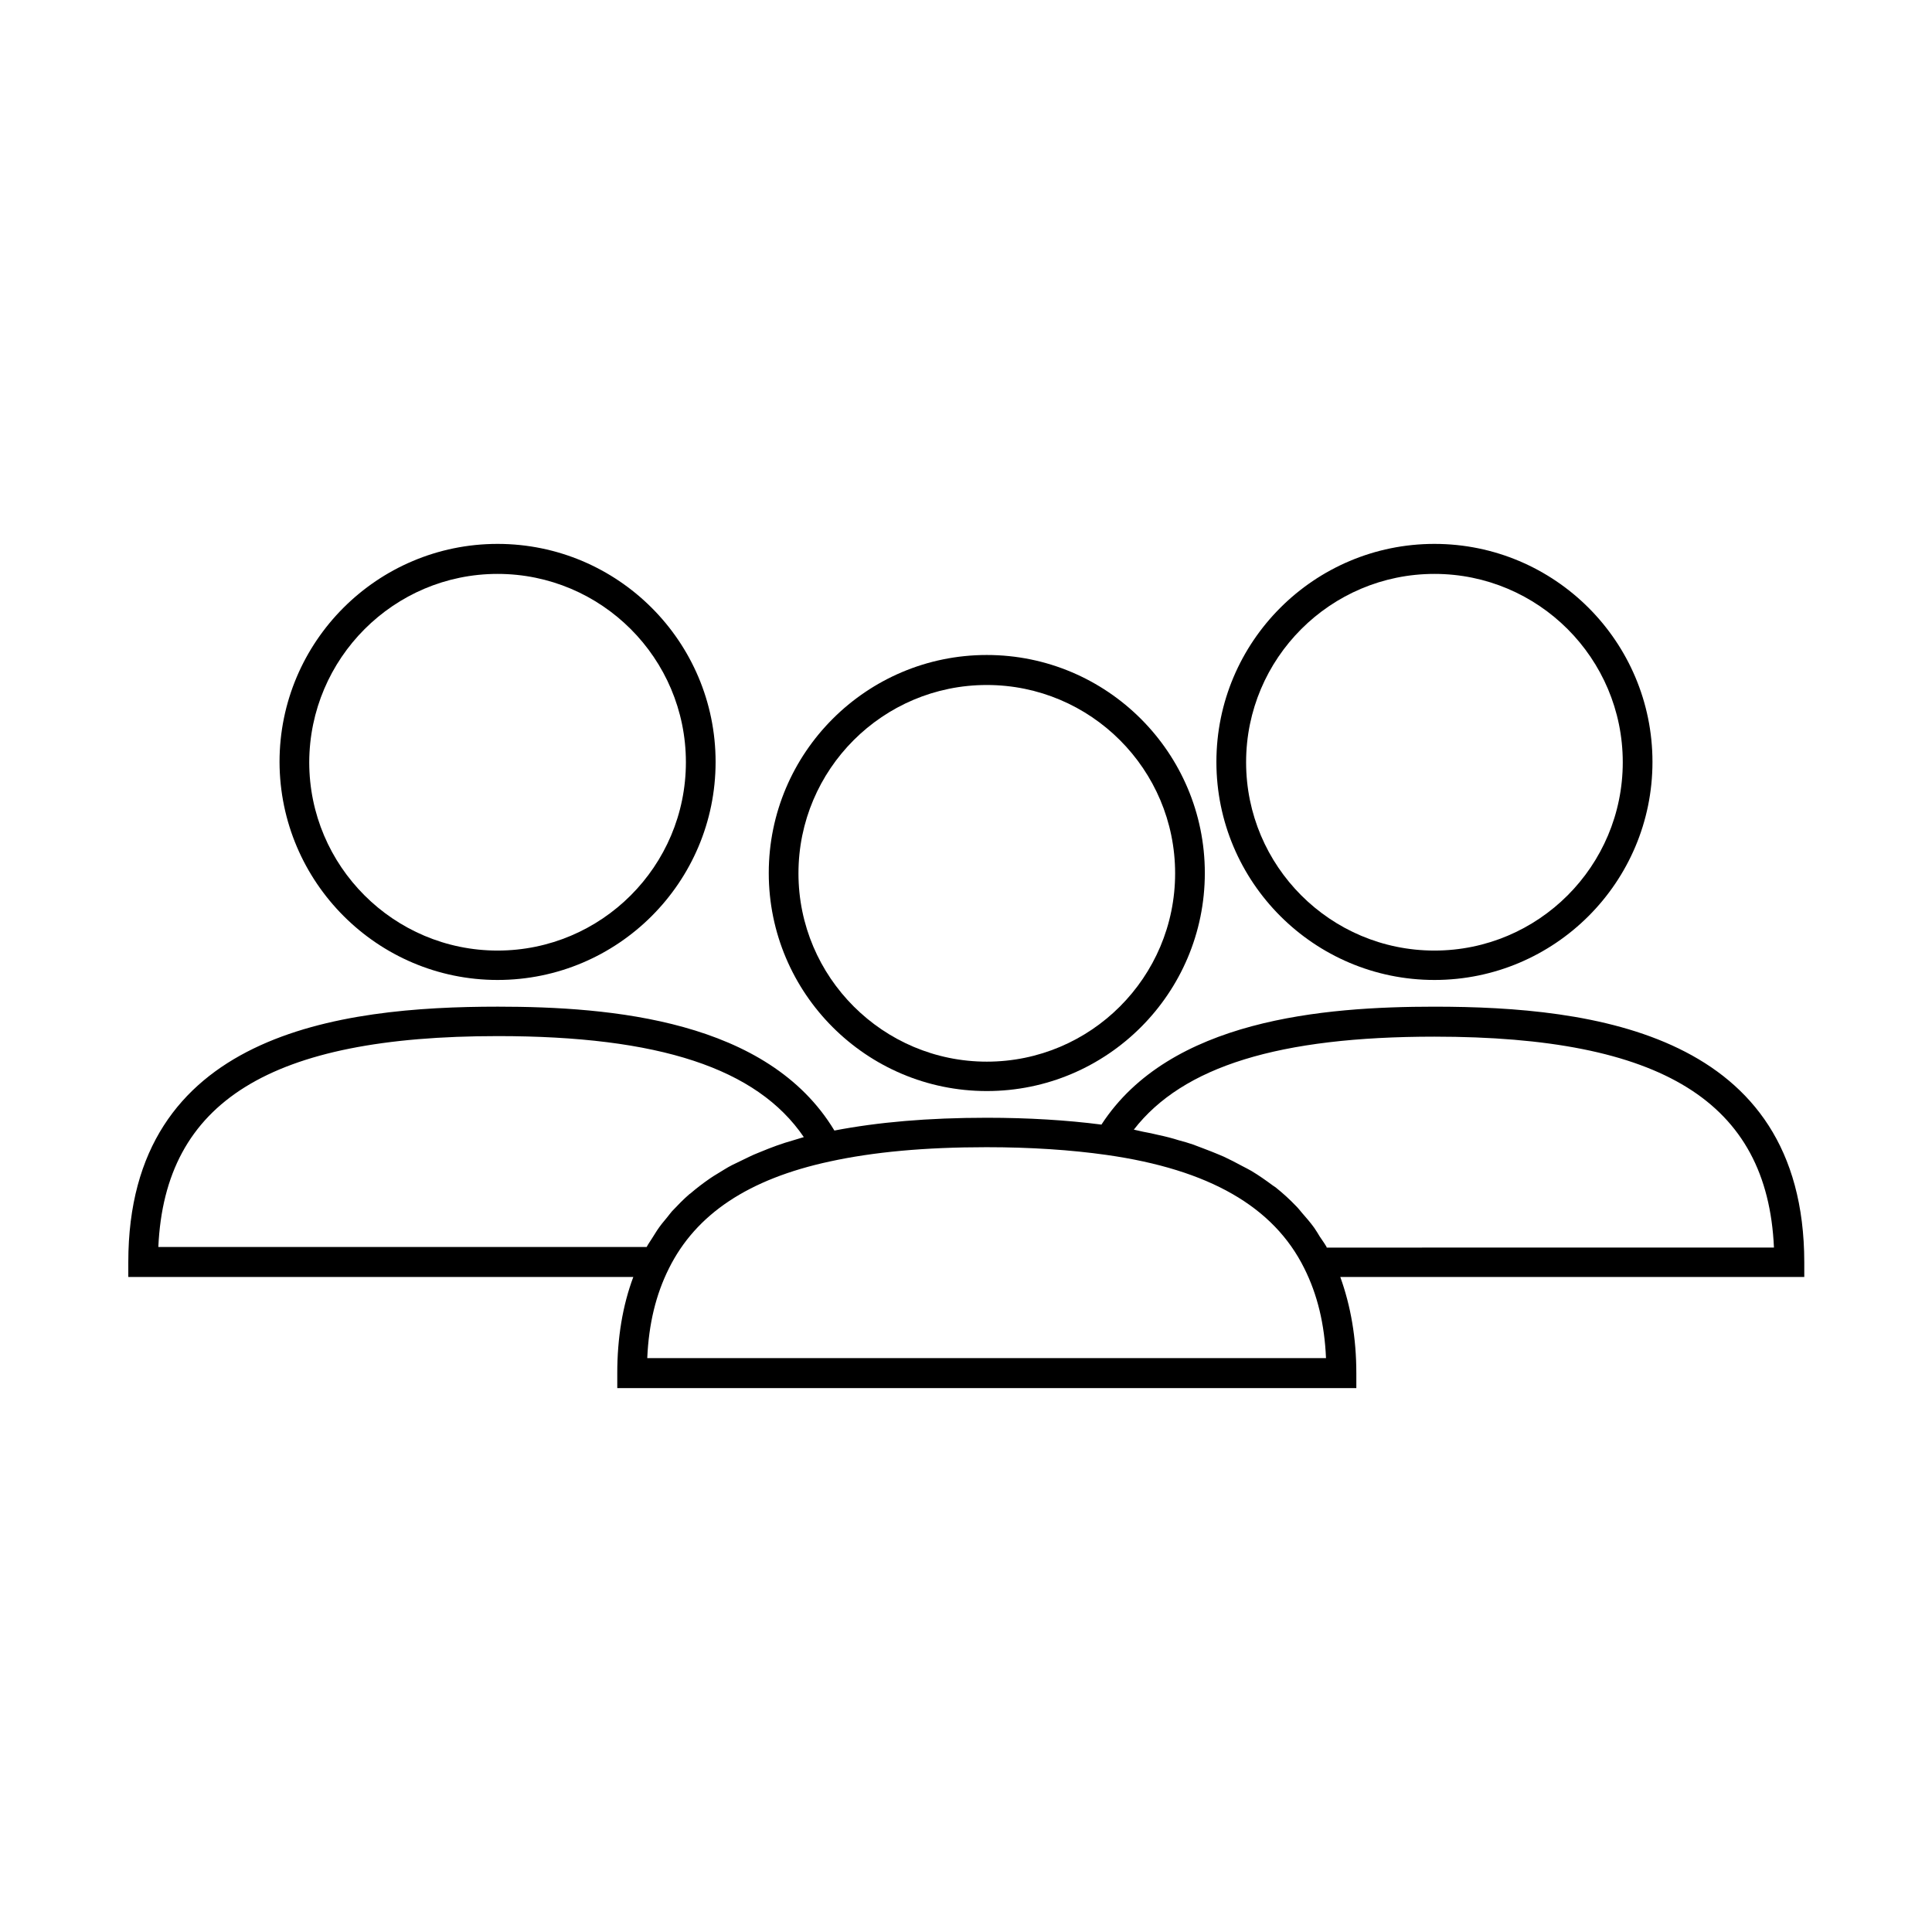 <?xml version="1.0" encoding="UTF-8"?>
<!-- Uploaded to: ICON Repo, www.svgrepo.com, Generator: ICON Repo Mixer Tools -->
<svg fill="#000000" width="800px" height="800px" version="1.1" viewBox="144 144 512 512" xmlns="http://www.w3.org/2000/svg">
 <g>
  <path d="m275.86 403.7c31.883 0 57.781-25.898 57.781-57.781 0-31.883-25.898-57.781-57.781-57.781-31.883 0-57.781 25.898-57.781 57.781 0.082 31.883 25.98 57.781 57.781 57.781zm0-107.61c27.551 0 49.91 22.355 49.91 49.91 0 27.551-22.355 49.91-49.91 49.91-27.473 0-49.91-22.355-49.91-49.91 0.082-27.551 22.438-49.91 49.91-49.91z"/>
  <path d="m524.14 410.78c-29.441 0-70.141 3.387-88.246 31.25-9.133-1.18-19.363-1.812-30.387-1.812-15.664 0-28.891 1.18-40.383 3.387-17.633-29.285-59.117-32.828-89.191-32.828-42.035 0-97.93 7.008-97.93 67.699v3.938l133.83 0.004c-2.832 7.559-4.25 16.137-4.25 25.504v3.938h195.86v-3.938c0-9.367-1.496-17.871-4.25-25.504h122.96v-3.938c-0.082-60.691-55.973-67.699-98.008-67.699zm-338.18 63.688c1.73-38.574 29.676-55.891 89.977-55.891 42.668 0 68.645 8.5 81.082 26.766-0.629 0.156-1.18 0.395-1.812 0.551-1.102 0.316-2.125 0.629-3.148 0.945-1.496 0.473-2.992 1.023-4.41 1.574-1.023 0.395-1.969 0.789-2.914 1.18-1.418 0.551-2.754 1.258-4.094 1.891-0.867 0.395-1.73 0.867-2.598 1.258-1.418 0.707-2.676 1.574-4.016 2.363-0.629 0.395-1.34 0.789-1.969 1.258-1.812 1.258-3.465 2.519-5.117 3.938-0.078 0.078-0.156 0.078-0.234 0.156-1.652 1.418-3.148 2.992-4.644 4.566-0.473 0.551-0.867 1.102-1.258 1.574-0.945 1.102-1.891 2.281-2.676 3.465-0.473 0.707-0.867 1.418-1.34 2.125-0.473 0.789-1.023 1.496-1.418 2.281zm129.57 29.441c0.395-9.055 2.281-16.848 5.746-23.773 7.164-14.406 21.098-23.695 42.668-28.34 11.57-2.519 25.191-3.777 41.484-3.777 11.652 0 22.355 0.707 31.805 2.047 27.16 3.856 44.32 13.699 52.426 30.07 3.465 6.926 5.352 14.719 5.746 23.773zm180.04-29.441c-0.551-0.945-1.18-1.812-1.812-2.754-0.473-0.789-0.945-1.574-1.496-2.363-1.023-1.418-2.125-2.676-3.227-3.938-0.473-0.551-0.945-1.18-1.496-1.73-1.73-1.812-3.543-3.465-5.512-5.039-0.234-0.156-0.473-0.316-0.707-0.473-1.812-1.34-3.699-2.676-5.668-3.856-0.789-0.473-1.652-0.867-2.519-1.34-1.574-0.867-3.148-1.652-4.801-2.441-1.023-0.473-2.125-0.867-3.227-1.34-1.652-0.629-3.227-1.258-4.961-1.891-1.18-0.395-2.441-0.789-3.699-1.102-1.73-0.551-3.543-1.023-5.434-1.418-1.34-0.316-2.676-0.629-4.094-0.867-0.867-0.156-1.574-0.395-2.441-0.551 12.988-16.766 38.496-24.641 79.664-24.641 60.301 0 88.246 17.238 89.977 55.891l-118.55 0.008z"/>
  <path d="m524.14 403.7c31.883 0 57.781-25.898 57.781-57.781 0-31.883-25.898-57.781-57.781-57.781s-57.781 25.898-57.781 57.781c0 31.883 25.898 57.781 57.781 57.781zm0-107.61c27.551 0 49.91 22.355 49.91 49.91 0 27.551-22.355 49.91-49.91 49.91-27.551 0-49.91-22.355-49.91-49.91 0-27.551 22.359-49.91 49.91-49.91z"/>
  <path d="m405.51 433.14c31.883 0 57.781-25.898 57.781-57.781s-25.898-57.781-57.781-57.781c-31.883 0-57.781 25.898-57.781 57.781s25.902 57.781 57.781 57.781zm0-107.61c27.551 0 49.91 22.355 49.91 49.91 0 27.551-22.355 49.91-49.91 49.91-27.473 0-49.91-22.355-49.91-49.91 0.004-27.551 22.359-49.91 49.91-49.91z"/>
 </g>
</svg>